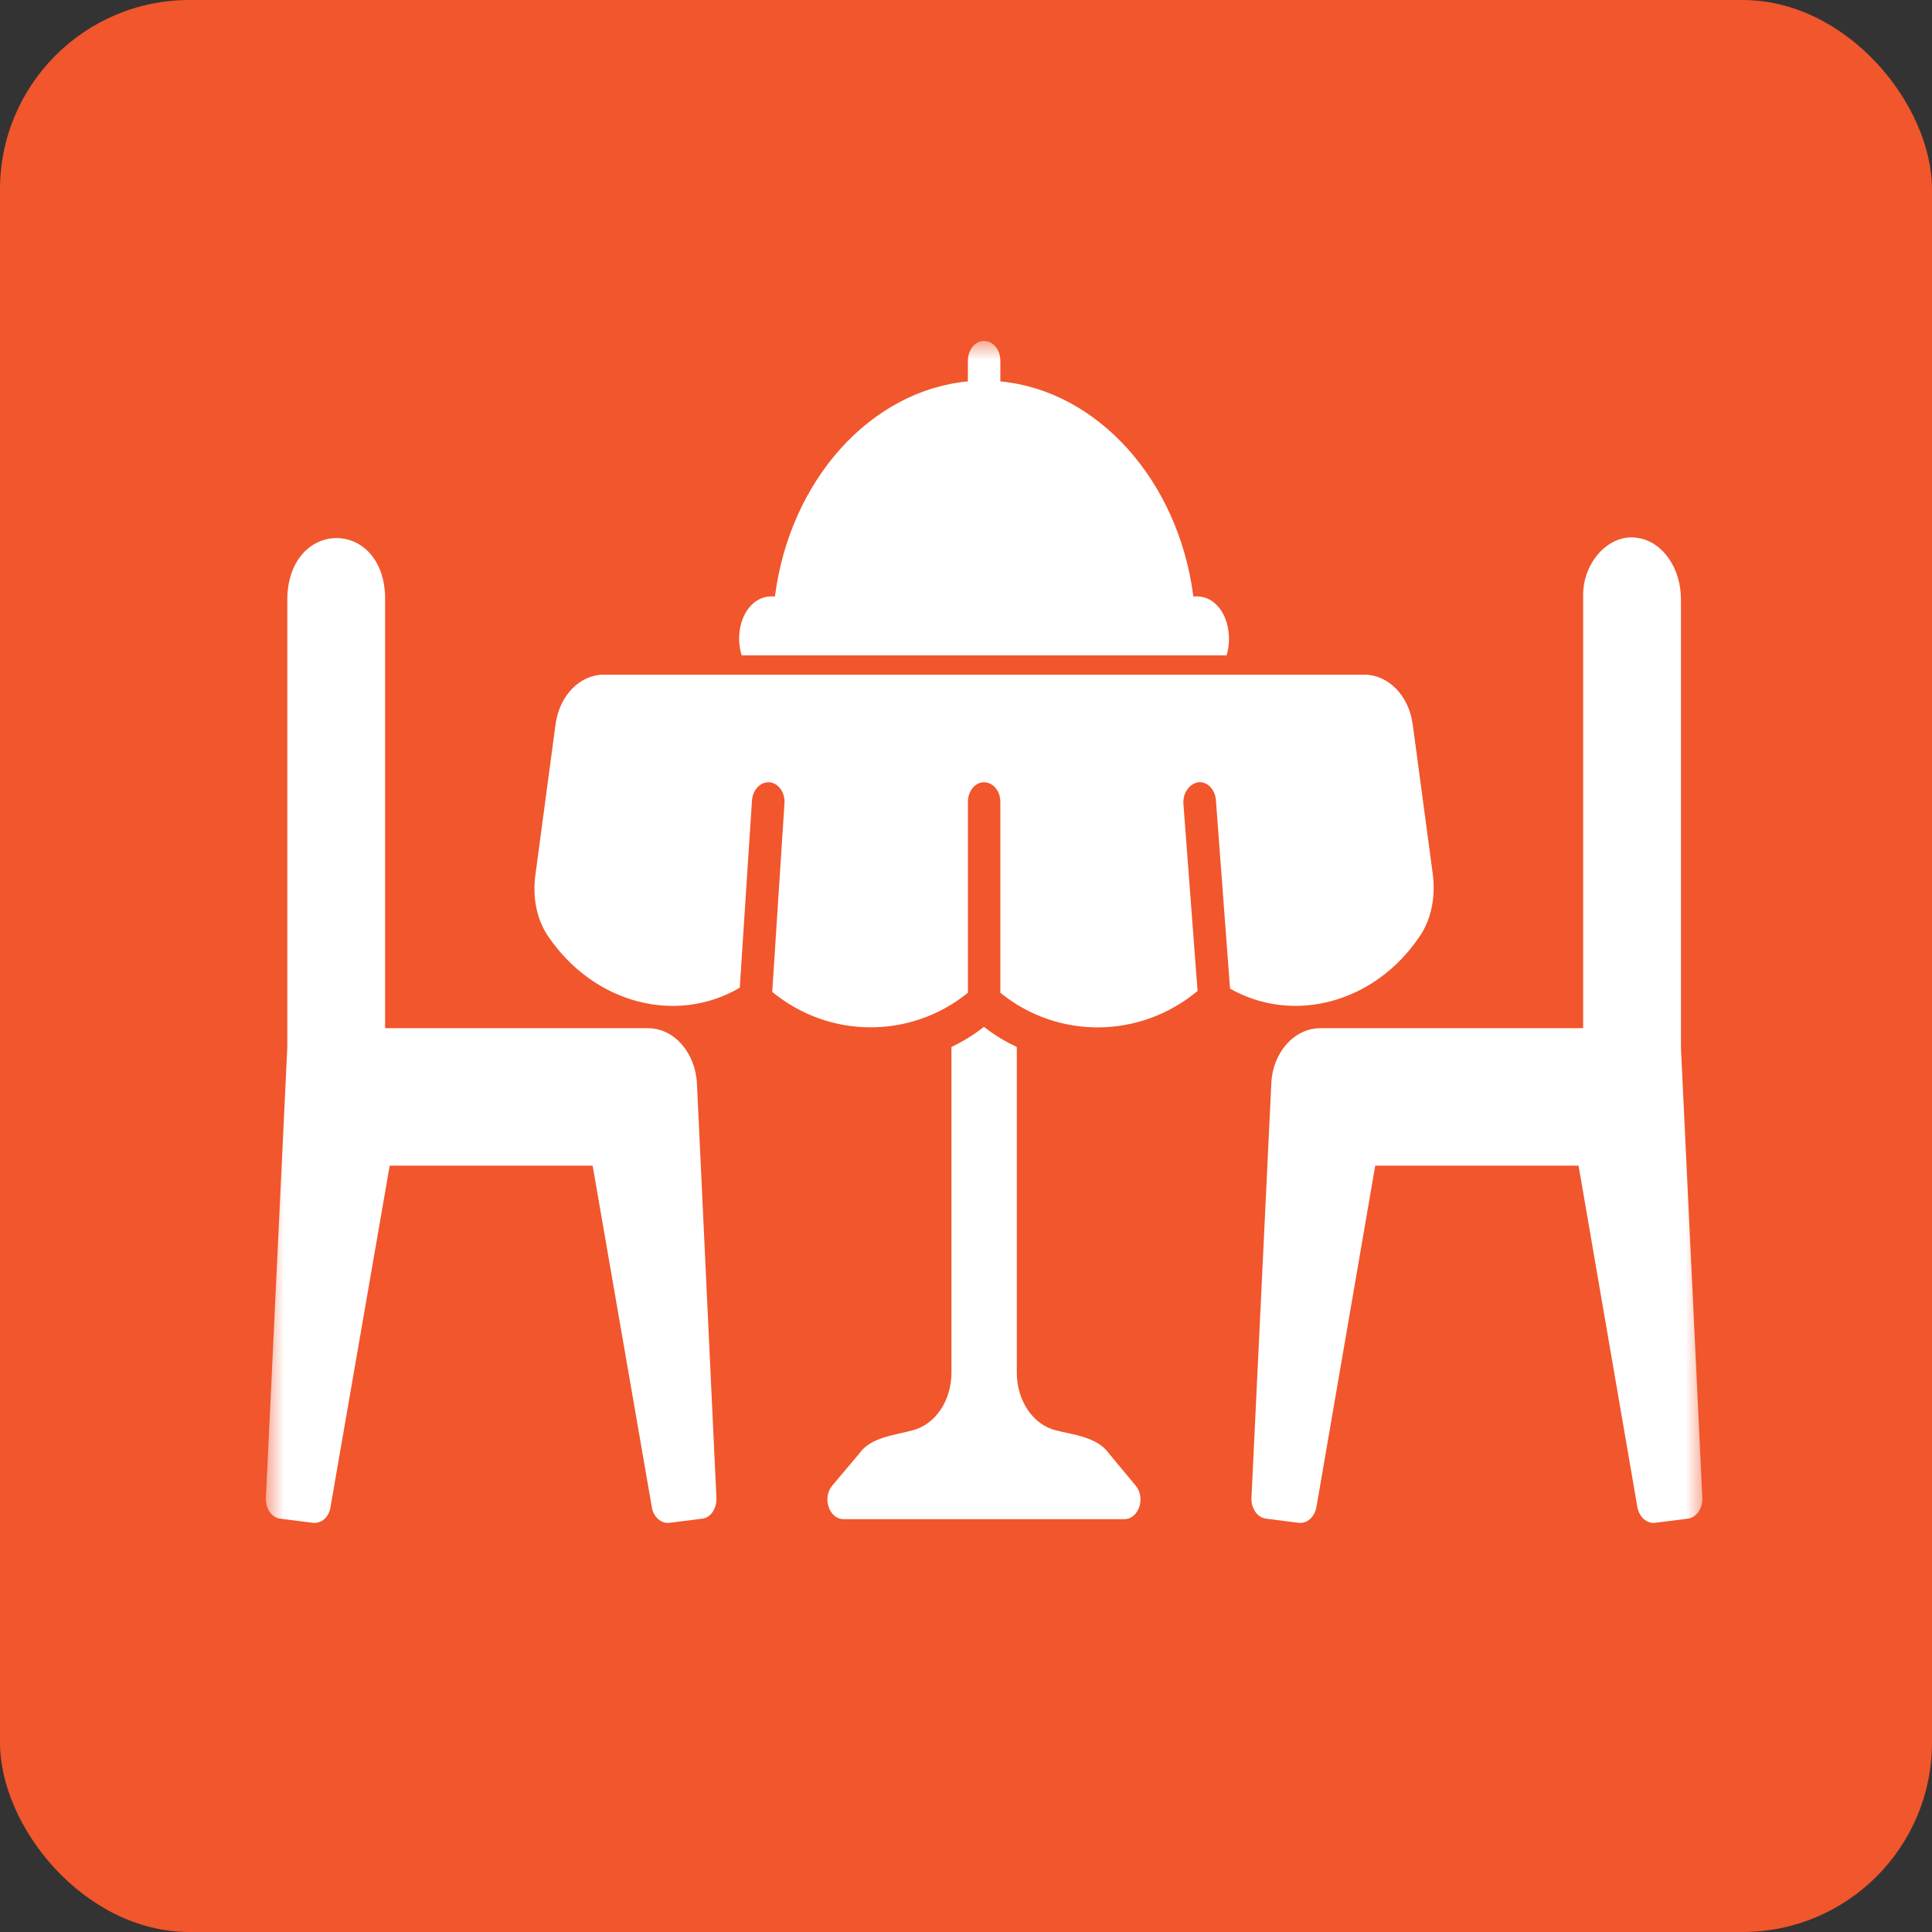 <svg width="51" height="51" viewBox="0 0 51 51" fill="none" xmlns="http://www.w3.org/2000/svg">
<rect x="0" y="0" width="51" height="51" fill="#333333" stroke="none"/>
<rect width="51" height="51" rx="5" fill="#F1562C"/>
<mask id="mask0_330_3143" style="mask-type:luminance" maskUnits="userSpaceOnUse" x="7" y="9" width="38" height="32">
<path d="M7 9H45V41H7V9Z" fill="white"/>
</mask>
<g mask="url(#mask0_330_3143)">
<path d="M19.578 17.3C19.346 16.548 19.739 15.674 20.456 15.747C20.849 12.677 22.978 10.311 25.55 10.068V9.522C25.55 9.231 25.742 9 25.974 9C26.216 9 26.407 9.231 26.407 9.522V10.068C28.97 10.311 31.108 12.677 31.502 15.747C32.218 15.674 32.601 16.548 32.379 17.3H19.578ZM29.272 38.367C28.97 37.93 28.304 37.869 27.88 37.76C27.275 37.614 26.841 36.983 26.841 36.231V27.639C26.538 27.494 26.246 27.324 25.974 27.105C25.701 27.324 25.409 27.494 25.116 27.639V36.231C25.116 36.983 24.682 37.614 24.077 37.76C23.654 37.881 22.988 37.93 22.685 38.367L21.969 39.216C21.697 39.544 21.888 40.102 22.271 40.102H29.676C30.059 40.102 30.251 39.544 29.978 39.216L29.272 38.367ZM44.373 27.664V15.82C44.373 15.007 43.899 14.315 43.264 14.206C42.507 14.048 41.771 14.825 41.791 15.747V27.142H34.851C34.165 27.142 33.59 27.785 33.559 28.61L33.035 39.544C33.025 39.823 33.196 40.066 33.428 40.09L34.286 40.199C34.498 40.223 34.699 40.053 34.75 39.786L36.303 30.77H41.67L43.223 39.786C43.274 40.053 43.476 40.223 43.687 40.199L44.545 40.09C44.777 40.066 44.948 39.823 44.938 39.544L44.373 27.664ZM18.398 28.61C18.358 27.785 17.793 27.142 17.107 27.142H10.166V15.747C10.106 13.66 7.604 13.696 7.584 15.82V27.639L7.019 39.544C7.009 39.823 7.17 40.066 7.402 40.09L8.26 40.199C8.482 40.223 8.683 40.053 8.724 39.786L10.287 30.77H15.644L17.207 39.786C17.248 40.053 17.46 40.223 17.672 40.199L18.529 40.09C18.761 40.066 18.922 39.823 18.912 39.544L18.398 28.61ZM37.827 23.113L37.292 19.121C37.191 18.368 36.656 17.81 36.011 17.81H15.936C15.301 17.81 14.766 18.368 14.665 19.121L14.131 23.113C14.05 23.72 14.181 24.314 14.494 24.751C15.694 26.486 17.843 27.057 19.528 26.074L19.85 21.135C19.871 20.844 20.072 20.637 20.314 20.65C20.557 20.674 20.728 20.929 20.708 21.208L20.385 26.183C21.888 27.421 24.037 27.433 25.55 26.207V21.171C25.55 20.88 25.742 20.65 25.974 20.65C26.216 20.65 26.407 20.88 26.407 21.171V26.207C27.931 27.445 30.099 27.421 31.613 26.159L31.239 21.22C31.219 20.929 31.401 20.686 31.633 20.65C31.875 20.625 32.077 20.844 32.097 21.123L32.47 26.098C34.145 27.045 36.273 26.474 37.453 24.751C37.766 24.314 37.897 23.72 37.827 23.113Z" fill="white"/>
</g>
</svg>
